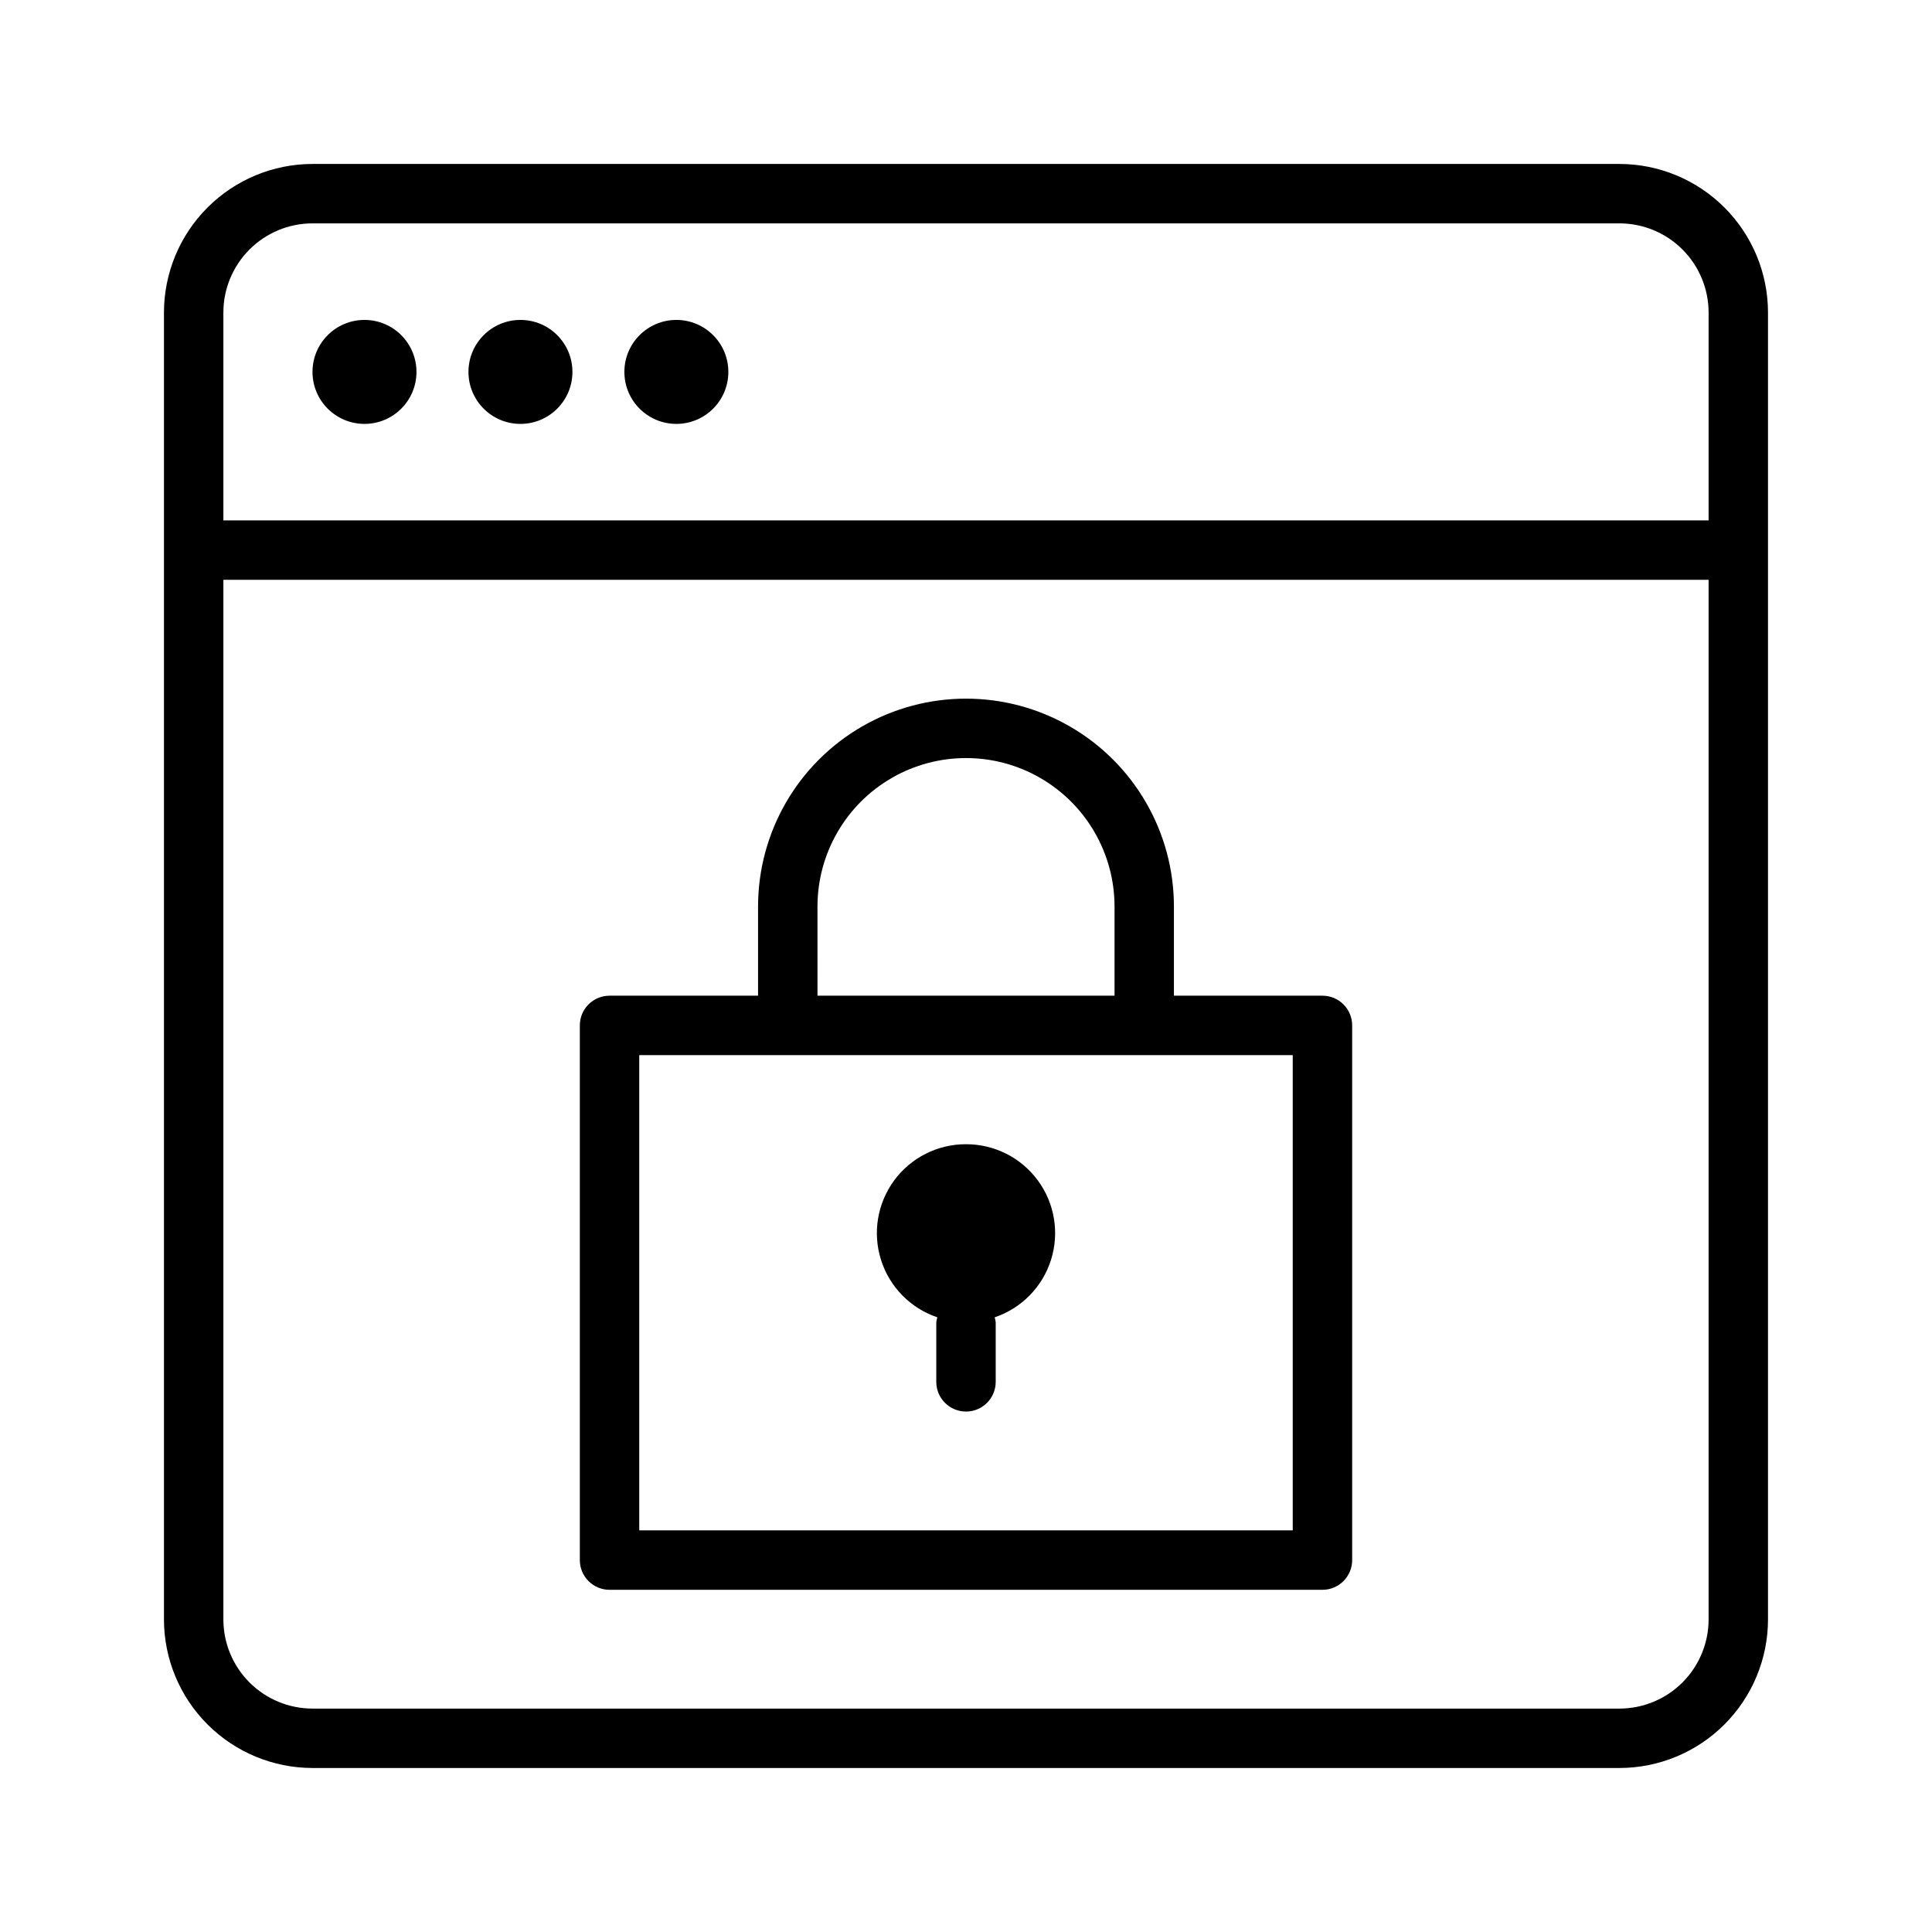 <?xml version="1.0" encoding="UTF-8"?>
<!-- Uploaded to: SVG Repo, www.svgrepo.com, Generator: SVG Repo Mixer Tools -->
<svg fill="#000000" width="800px" height="800px" version="1.1" viewBox="144 144 512 512" xmlns="http://www.w3.org/2000/svg">
 <g>
  <path d="m573.18 187.45h-346.37c-10.434 0.012-20.438 4.164-27.816 11.543s-11.531 17.383-11.543 27.816v346.37c0.012 10.434 4.164 20.438 11.543 27.816s17.383 11.531 27.816 11.543h346.37c10.434-0.012 20.438-4.164 27.816-11.543s11.531-17.383 11.543-27.816v-346.37c-0.012-10.434-4.164-20.438-11.543-27.816s-17.383-11.531-27.816-11.543zm-346.37 15.746h346.37c6.262 0.004 12.262 2.496 16.691 6.922 4.426 4.43 6.918 10.434 6.926 16.691v55.105h-393.6v-55.105c0.004-6.258 2.496-12.262 6.922-16.691 4.43-4.426 10.434-6.918 16.691-6.922zm346.37 393.6h-346.37c-6.258-0.008-12.262-2.5-16.691-6.926-4.426-4.43-6.918-10.43-6.922-16.691v-275.52h393.6v275.52c-0.008 6.262-2.5 12.262-6.926 16.691-4.43 4.426-10.43 6.918-16.691 6.926z"/>
  <path d="m254.37 242.56c0 7.609-6.168 13.777-13.777 13.777s-13.777-6.168-13.777-13.777 6.168-13.777 13.777-13.777 13.777 6.168 13.777 13.777"/>
  <path d="m295.7 242.56c0 7.609-6.168 13.777-13.777 13.777s-13.777-6.168-13.777-13.777 6.168-13.777 13.777-13.777 13.777 6.168 13.777 13.777"/>
  <path d="m337.02 242.56c0 7.609-6.168 13.777-13.777 13.777s-13.777-6.168-13.777-13.777 6.168-13.777 13.777-13.777 13.777 6.168 13.777 13.777"/>
  <path d="m494.46 407.87h-39.359v-23.617c0-19.688-10.5-37.879-27.551-47.723s-38.055-9.844-55.105 0c-17.047 9.844-27.551 28.035-27.551 47.723v23.617h-39.359c-4.348 0-7.871 3.523-7.871 7.871v141.7c0 2.09 0.828 4.09 2.305 5.566 1.477 1.477 3.477 2.309 5.566 2.309h188.93c2.09 0 4.094-0.832 5.566-2.309 1.477-1.477 2.309-3.477 2.309-5.566v-141.7c0-2.086-0.832-4.09-2.309-5.566-1.473-1.477-3.477-2.305-5.566-2.305zm-133.82-23.617c0-14.062 7.504-27.055 19.684-34.086 12.176-7.031 27.18-7.031 39.359 0 12.176 7.031 19.68 20.023 19.68 34.086v23.617h-78.719zm125.95 165.31h-173.18v-125.95h173.18z"/>
  <path d="m400 447.23c-7.516-0.02-14.59 3.547-19.043 9.602-4.453 6.059-5.746 13.875-3.484 21.039 2.262 7.168 7.809 12.828 14.93 15.23-0.137 0.445-0.227 0.898-0.277 1.359v15.746c0 4.348 3.527 7.871 7.875 7.871s7.871-3.523 7.871-7.871v-15.746c-0.051-0.461-0.141-0.914-0.273-1.359 7.121-2.402 12.668-8.062 14.93-15.23 2.262-7.164 0.965-14.98-3.488-21.039-4.449-6.055-11.523-9.621-19.039-9.602z"/>
 </g>
</svg>